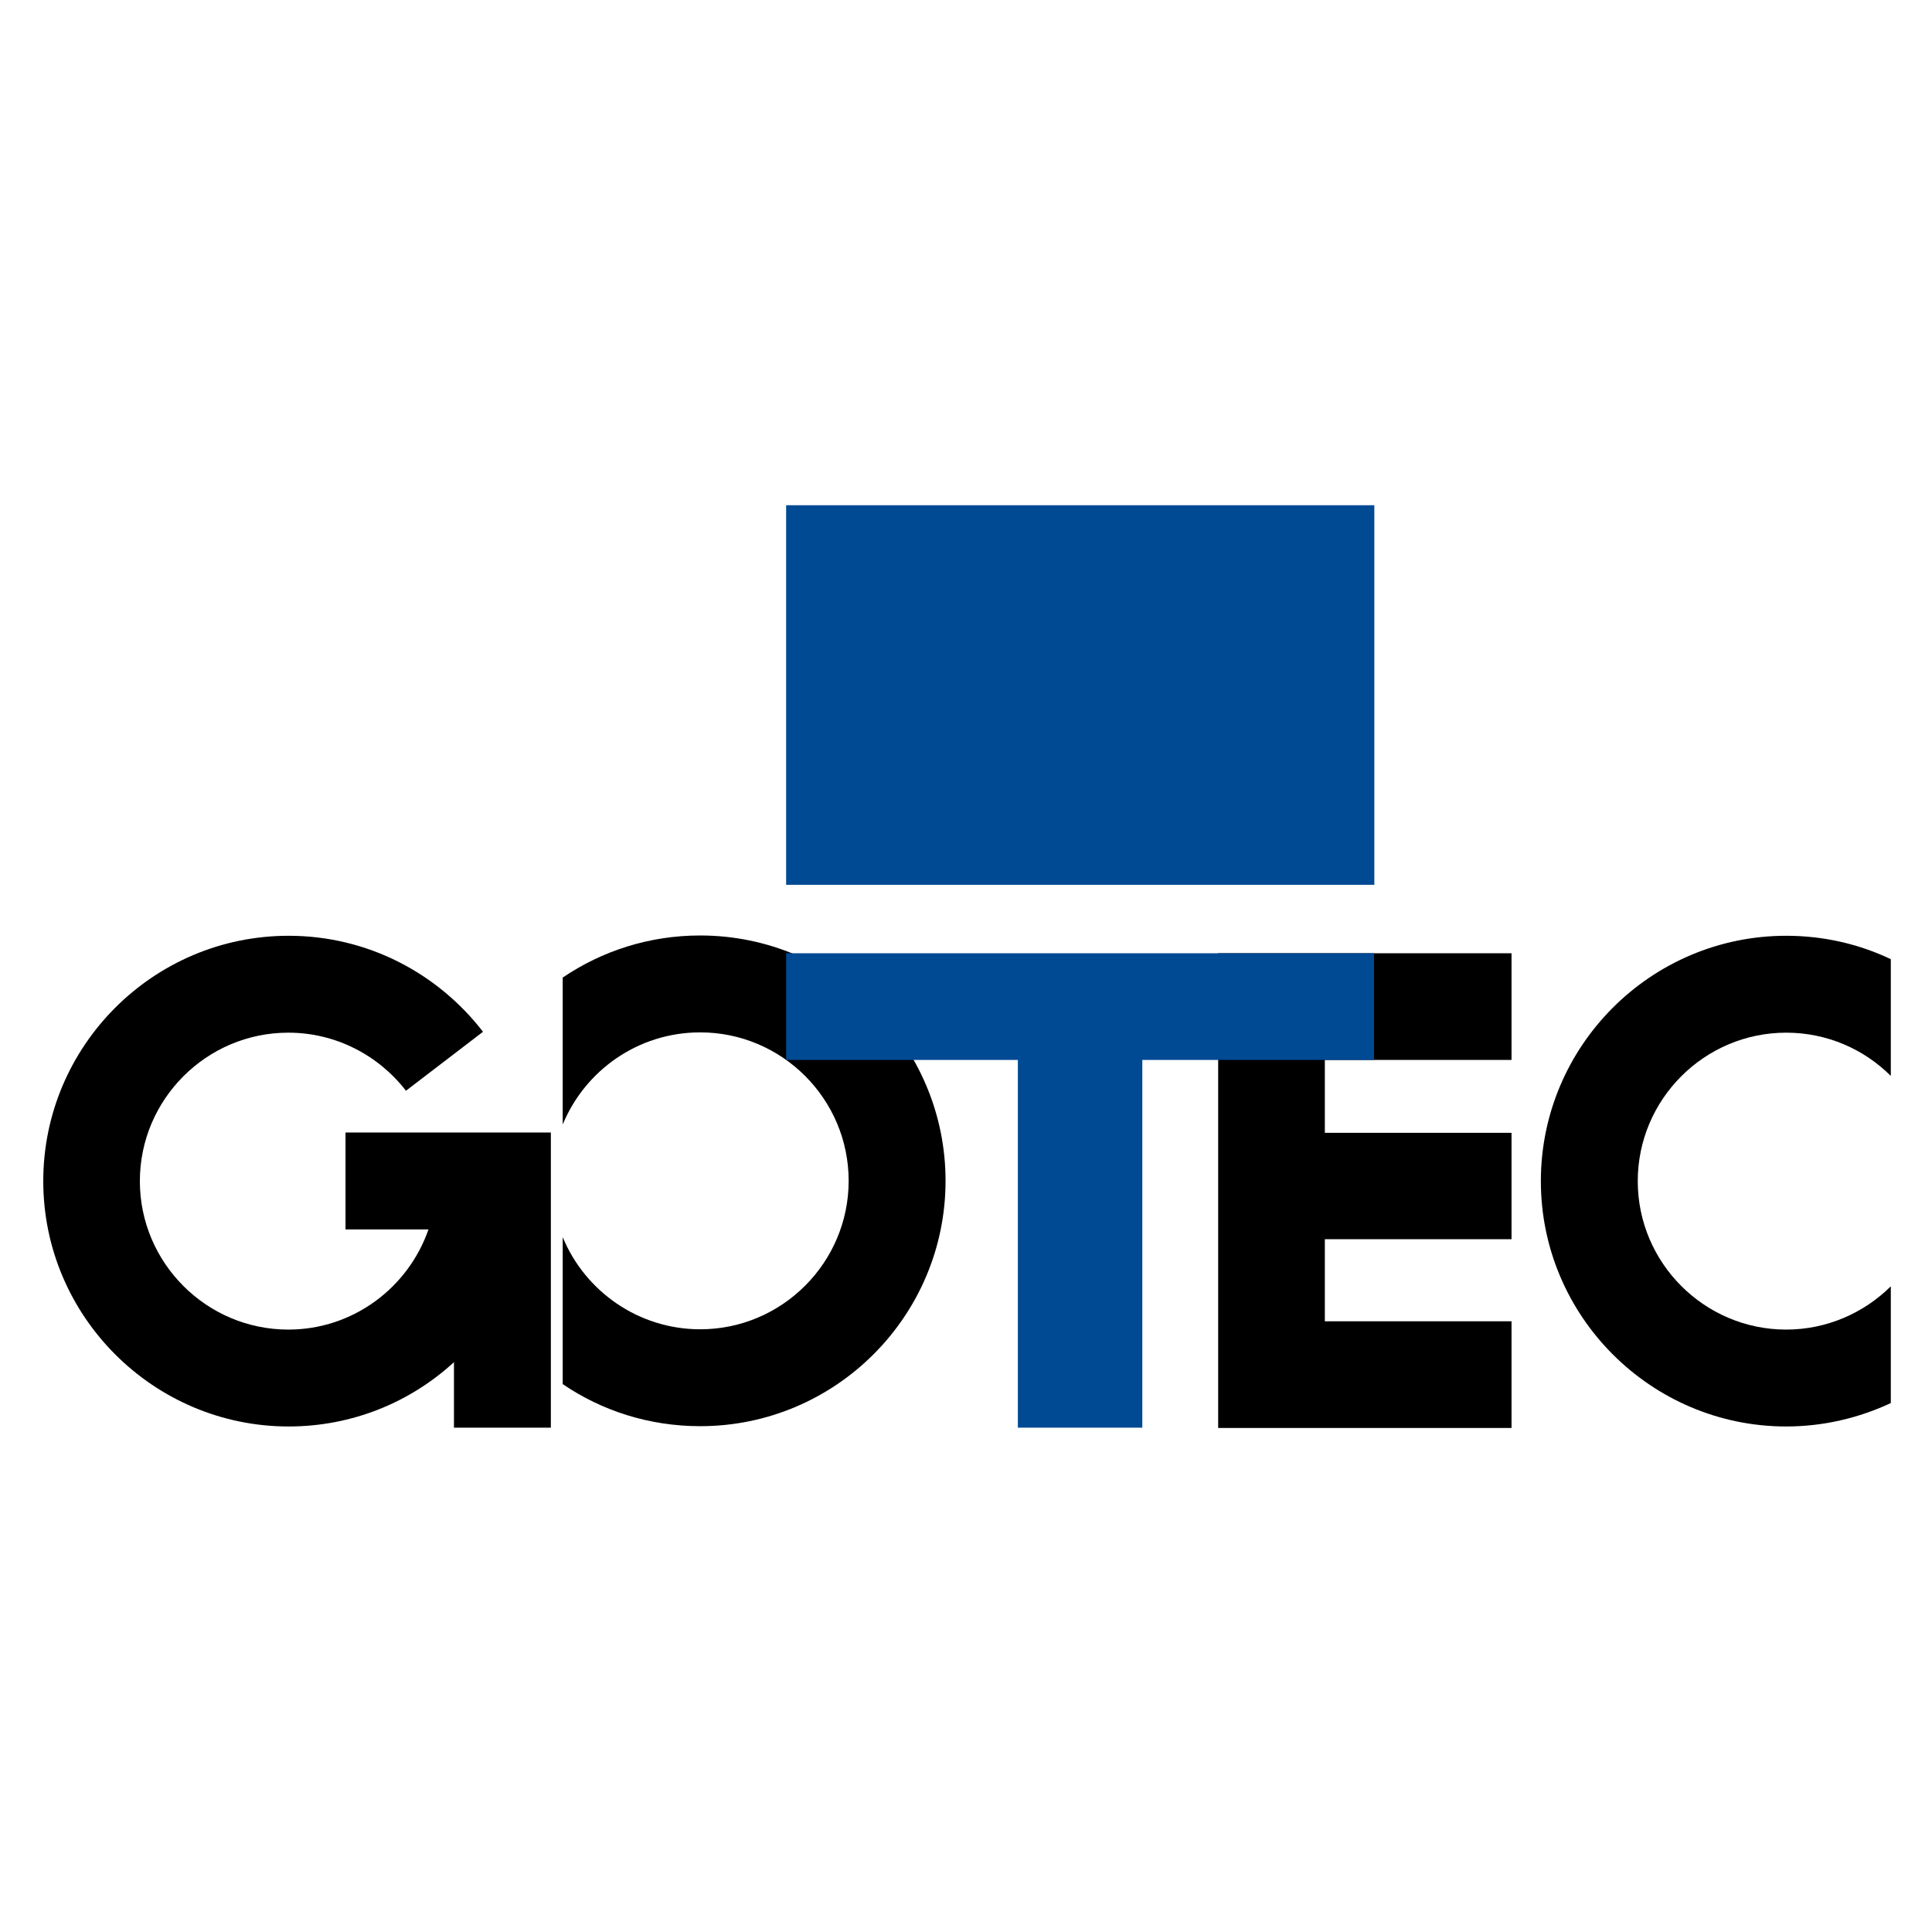 <?xml version="1.0" encoding="utf-8"?>
<!-- Generator: Adobe Illustrator 19.2.1, SVG Export Plug-In . SVG Version: 6.00 Build 0)  -->
<svg version="1.1" id="layer" xmlns="http://www.w3.org/2000/svg" xmlns:xlink="http://www.w3.org/1999/xlink" x="0px" y="0px"
	 viewBox="0 0 652 652" style="enable-background:new 0 0 652 652;" xml:space="preserve">
<style type="text/css">
	.st0{fill:#004993;}
</style>
<g>
	<path d="M602.8,448.7c-27.6,0-50.1-22.5-50.1-50.1c0-27.6,22.5-50.1,50.1-50.1c13.8,0,26.3,5.6,35.3,14.6v-39.4
		c-10.7-5.1-22.7-7.9-35.3-7.9c-45.7,0-82.8,37.2-82.8,82.8s37.2,82.8,82.8,82.8c12.6,0,24.6-2.9,35.3-7.9v-39.4
		C629,443.1,616.5,448.7,602.8,448.7"/>
	<path d="M236.3,315.7c-17.2,0-33.1,5.2-46.4,14.2v49.6c7.5-18.2,25.4-31.1,46.4-31.1c27.6,0,50.1,22.5,50.1,50.1
		c0,27.6-22.5,50.1-50.1,50.1c-20.9,0-38.9-12.9-46.4-31.1v49.6c13.2,9,29.2,14.2,46.4,14.2c45.7,0,82.8-37.2,82.8-82.8
		S282,315.7,236.3,315.7"/>
</g>
<polygon points="510.1,357.7 510.1,321.7 411.1,321.7 411.1,347.5 411.1,357.7 411.1,382.3 411.1,418.2 411.1,445.9 411.1,454.5 
	411.1,481.9 510.1,481.9 510.1,445.9 447.1,445.9 447.1,418.2 510.1,418.2 510.1,382.3 447.1,382.3 447.1,357.7 "/>
<g>
	<path d="M116.6,382.2v32.7h28c-6.8,19.6-25.4,33.8-47.3,33.8c-27.6,0-50.1-22.5-50.1-50.1c0-27.6,22.5-50.1,50.1-50.1
		c16.1,0,30.5,7.7,39.7,19.6l26-19.9c-15.2-19.7-38.9-32.4-65.6-32.4c-45.7,0-82.8,37.2-82.8,82.8s37.2,82.8,82.8,82.8
		c21.5,0,41.1-8.2,55.8-21.7v22.1h32.7v-99.6H116.6z"/>
</g>
<polygon class="st0" points="463.7,321.7 265.3,321.7 265.3,357.7 343.5,357.7 343.5,481.8 385.5,481.8 385.5,357.7 463.7,357.7 "/>
<rect x="265.3" y="170.5" class="st0" width="198.5" height="128.1"/>
</svg>
